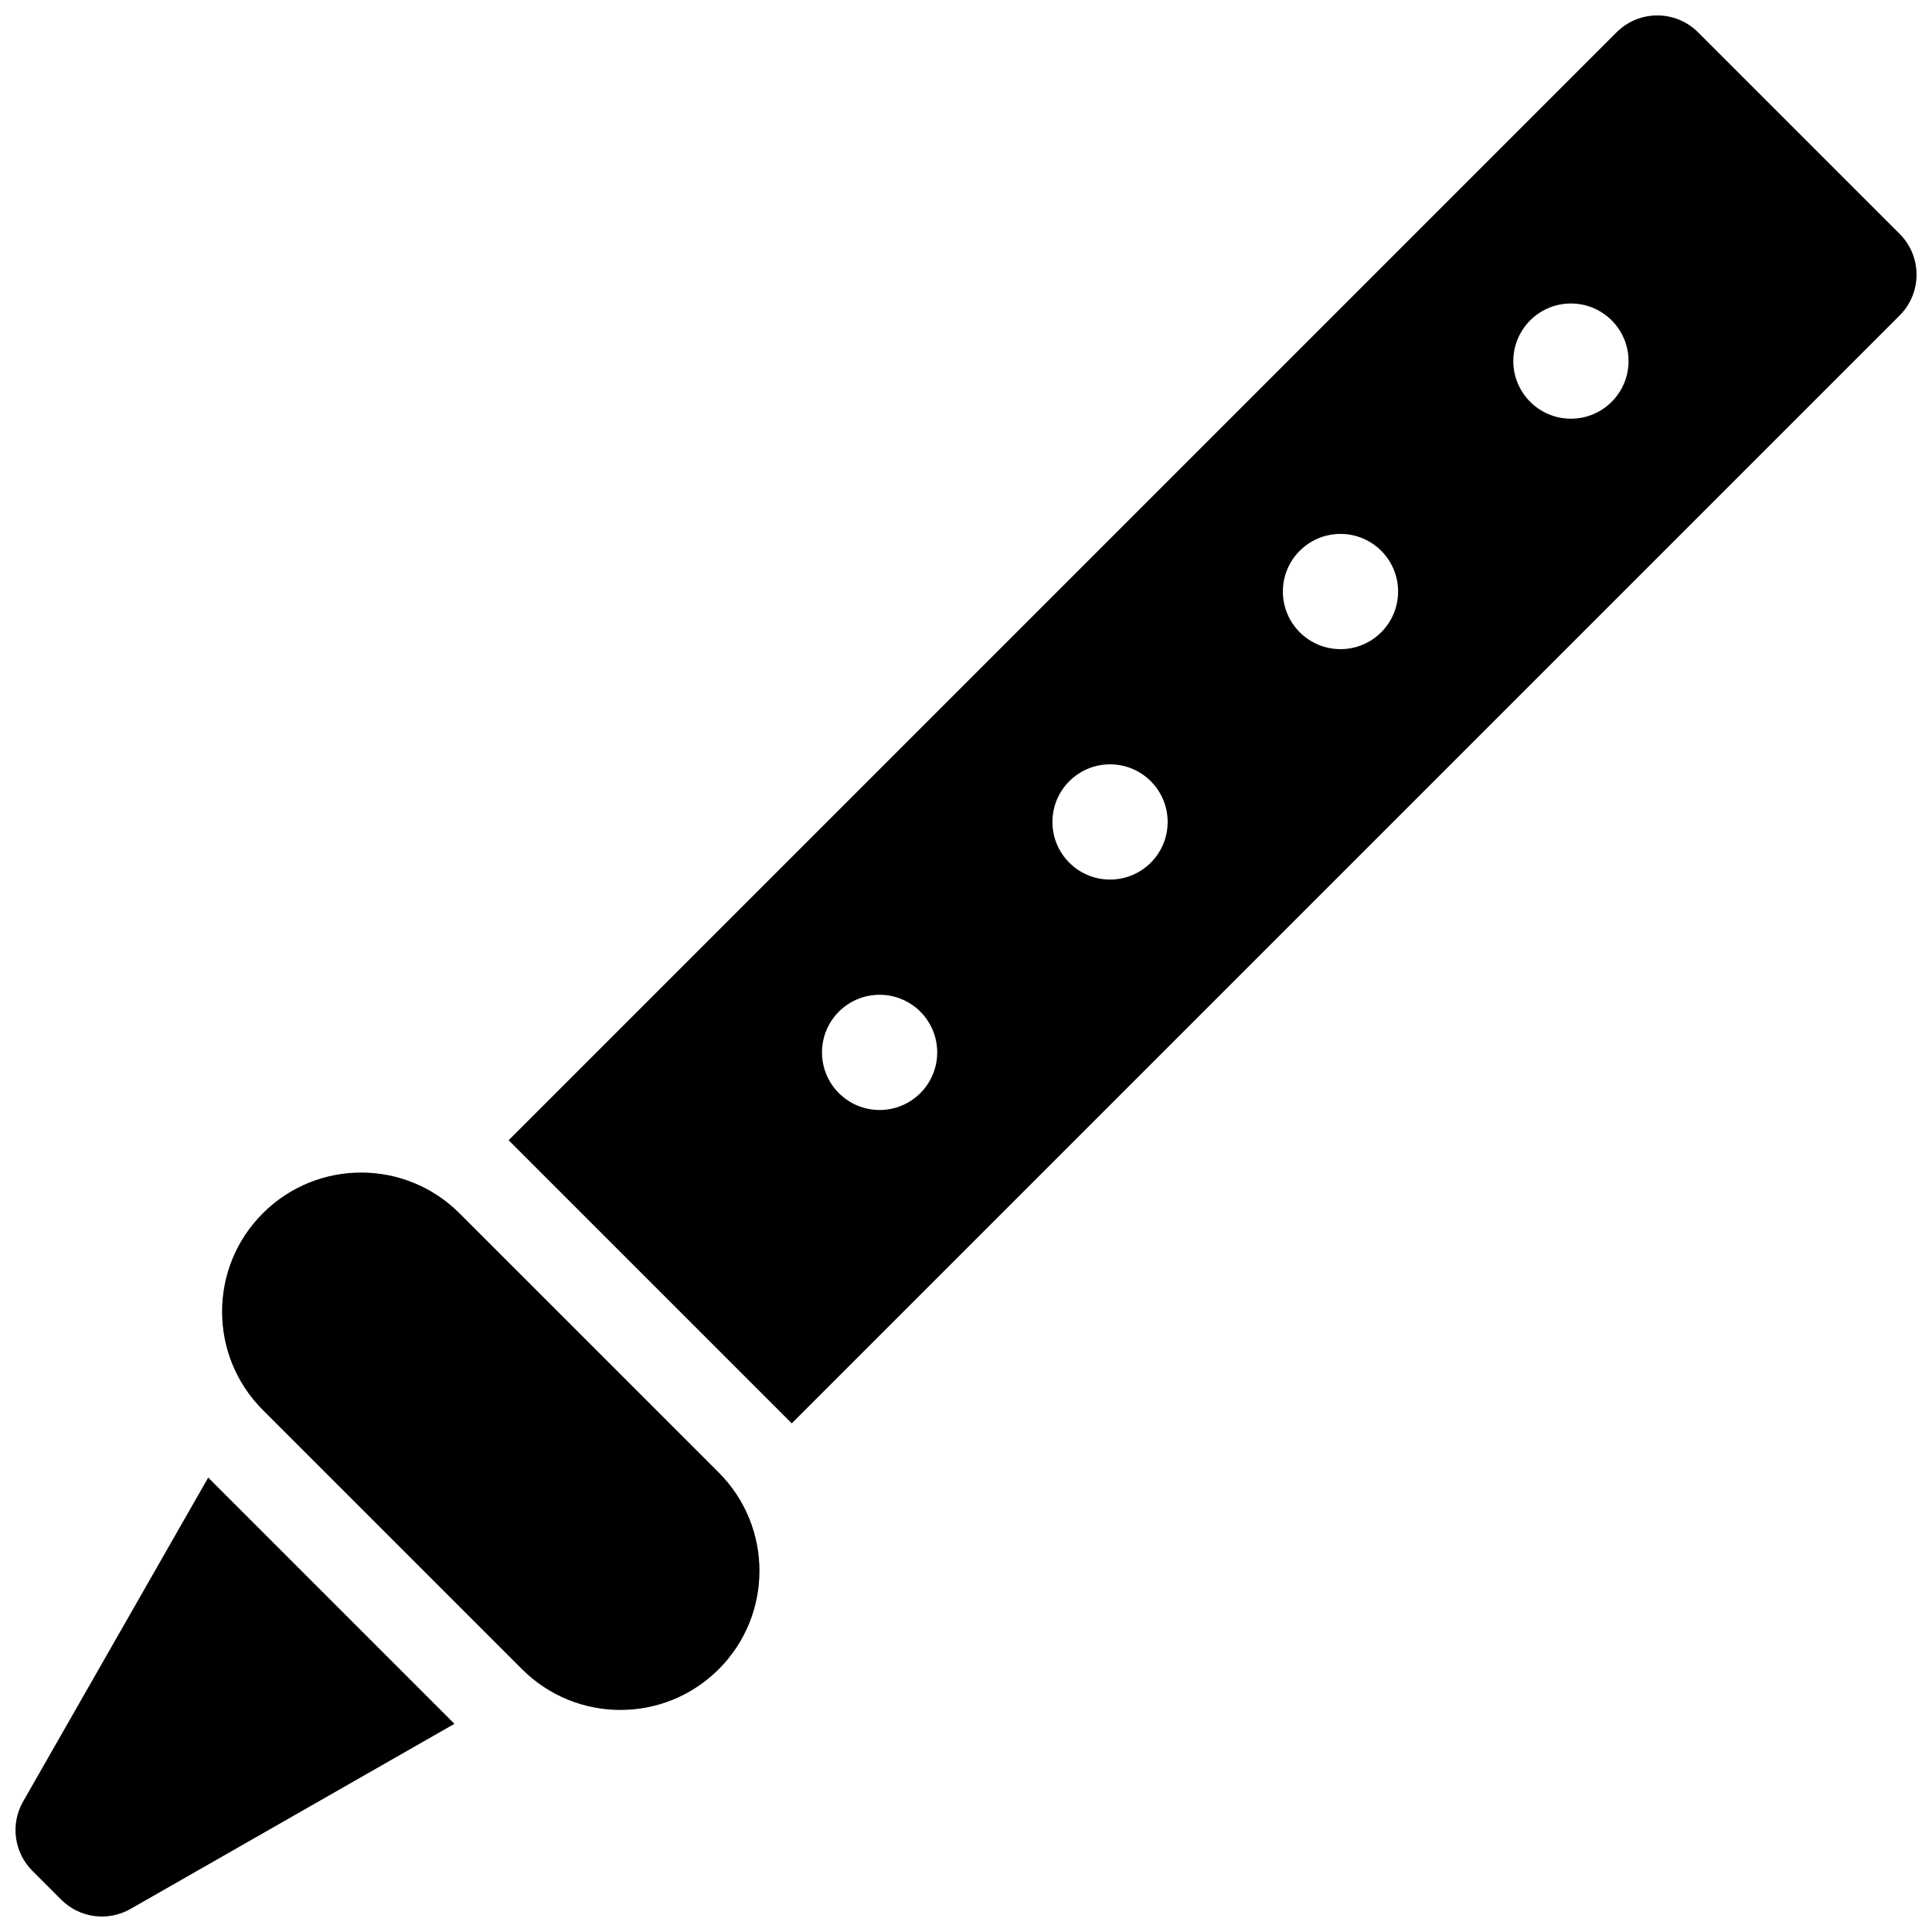 <?xml version="1.0" encoding="UTF-8"?>
<!-- Uploaded to: SVG Repo, www.svgrepo.com, Generator: SVG Repo Mixer Tools -->
<svg width="800px" height="800px" version="1.1" viewBox="144 144 512 512" xmlns="http://www.w3.org/2000/svg">
 <defs>
  <clipPath id="a">
   <path d="m148.09 148.09h503.81v503.81h-503.81z"/>
  </clipPath>
 </defs>
 <g clip-path="url(#a)">
  <path d="m278.79 446.18 293.62-293.62c5.961-5.965 15.629-5.965 21.59 0l53.438 53.434c5.961 5.961 5.961 15.629 0 21.59l-293.62 293.62zm159.38-69.086c8.434 0 15.27-6.836 15.27-15.266 0-8.434-6.836-15.27-15.27-15.27-8.43 0-15.266 6.836-15.266 15.27 0 8.43 6.836 15.266 15.266 15.266zm-61.066 61.066c8.434 0 15.266-6.832 15.266-15.266 0-8.43-6.832-15.266-15.266-15.266-8.43 0-15.266 6.836-15.266 15.266 0 8.434 6.836 15.266 15.266 15.266zm122.14-122.13c8.43 0 15.266-6.836 15.266-15.27 0-8.43-6.836-15.266-15.266-15.266-8.434 0-15.27 6.836-15.27 15.266 0 8.434 6.836 15.27 15.27 15.27zm61.066-61.07c8.434 0 15.27-6.832 15.27-15.266 0-8.43-6.836-15.266-15.27-15.266-8.43 0-15.266 6.836-15.266 15.266 0 8.434 6.836 15.266 15.266 15.266zm-277.96 331.4-68.703-68.699c-14.395-14.395-14.395-37.73 0-52.125 14.395-14.395 37.73-14.395 52.125 0l68.703 68.699c14.391 14.395 14.391 37.73 0 52.125-14.395 14.395-37.734 14.395-52.125 0zm-83.172-50.785 65.254 65.258-85.848 49.055c-5.981 3.418-13.504 2.41-18.371-2.457l-7.633-7.637c-4.871-4.867-5.875-12.391-2.461-18.367z" fill-rule="evenodd"/>
 </g>
</svg>